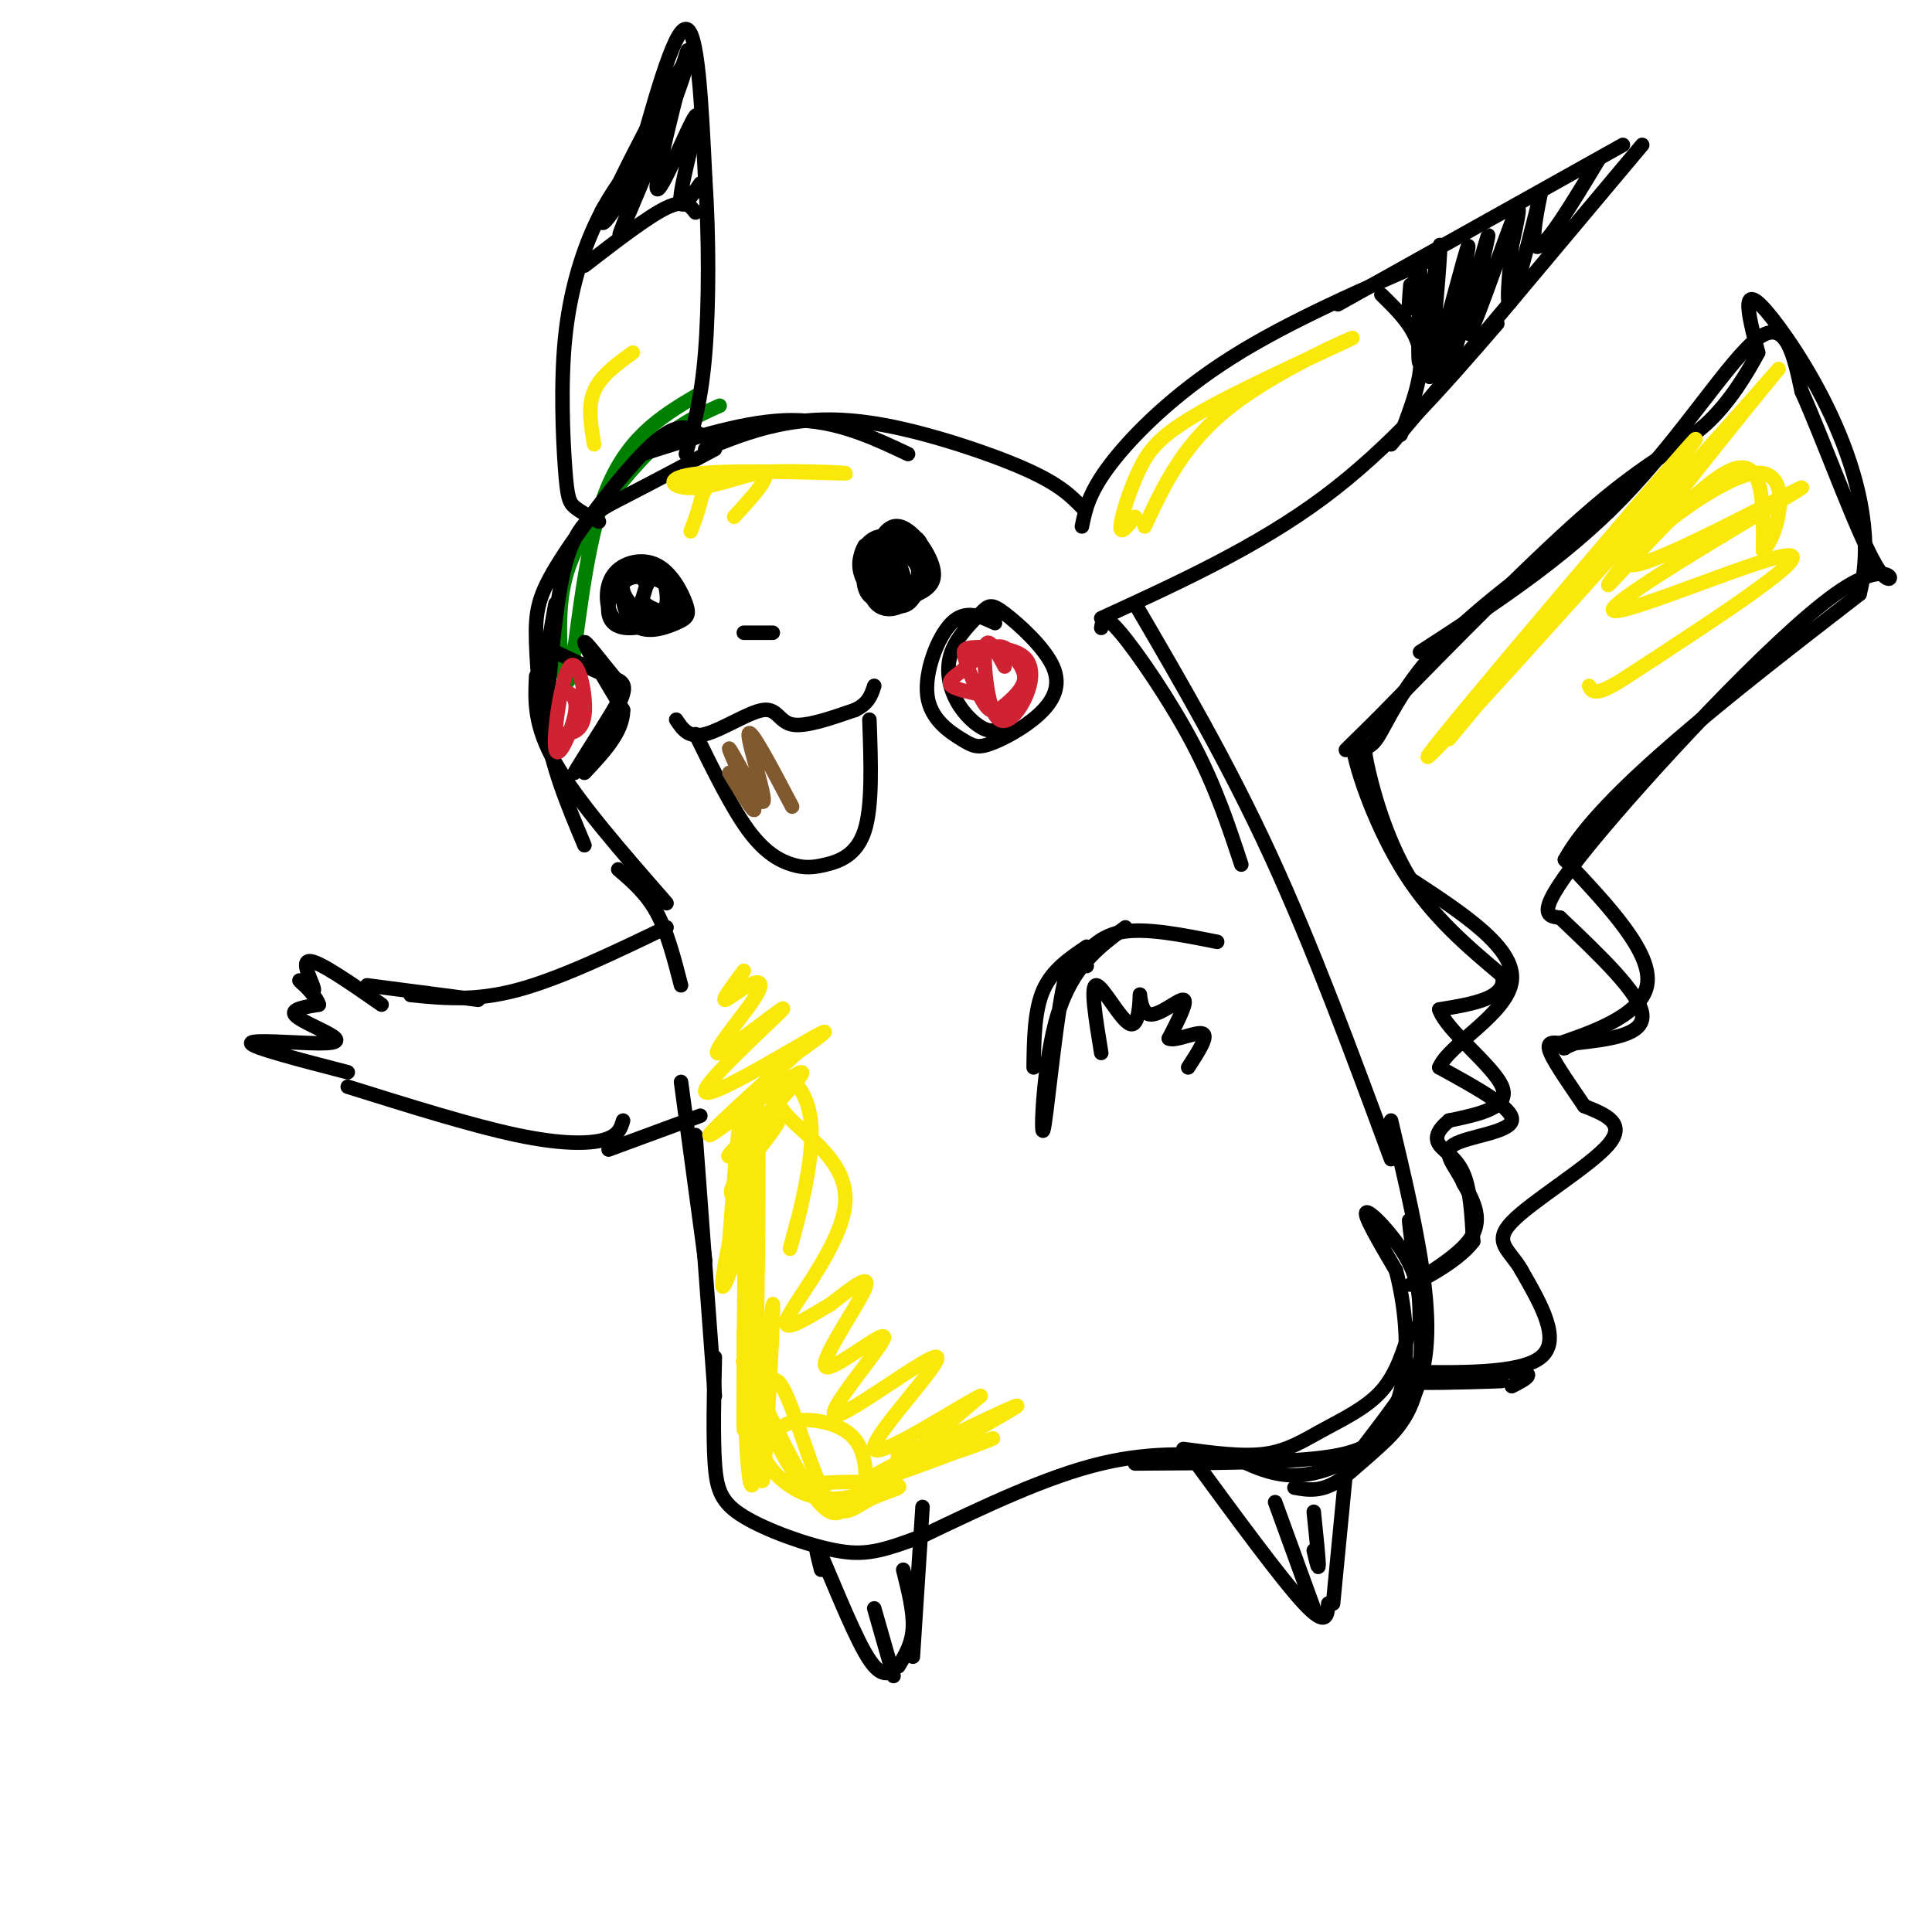 <svg viewBox='0 0 400 400' version='1.1' xmlns='http://www.w3.org/2000/svg' xmlns:xlink='http://www.w3.org/1999/xlink'><g fill='none' stroke='rgb(0,128,0)' stroke-width='3' stroke-linecap='round' stroke-linejoin='round'><path d='M144,82c-7.323,4.404 -14.645,8.809 -19,21c-4.355,12.191 -5.741,32.170 -7,37c-1.259,4.830 -2.389,-5.489 -2,-13c0.389,-7.511 2.297,-12.215 6,-18c3.703,-5.785 9.201,-12.653 14,-17c4.799,-4.347 8.900,-6.174 13,-8'/></g>
<g fill='none' stroke='rgb(0,0,0)' stroke-width='3' stroke-linecap='round' stroke-linejoin='round'><path d='M145,90c-2.239,-1.519 -4.477,-3.037 -10,2c-5.523,5.037 -14.329,16.631 -19,24c-4.671,7.369 -5.207,10.513 -5,17c0.207,6.487 1.159,16.316 2,13c0.841,-3.316 1.573,-19.777 4,-29c2.427,-9.223 6.551,-11.206 12,-14c5.449,-2.794 12.225,-6.397 19,-10'/><path d='M133,94c10.917,-3.500 21.833,-7.000 31,-7c9.167,0.000 16.583,3.500 24,7'/><path d='M146,93c4.643,-1.893 9.286,-3.786 15,-5c5.714,-1.214 12.500,-1.750 22,0c9.500,1.750 21.714,5.786 29,9c7.286,3.214 9.643,5.607 12,8'/><path d='M224,109c0.711,-3.511 1.422,-7.022 6,-13c4.578,-5.978 13.022,-14.422 25,-22c11.978,-7.578 27.489,-14.289 43,-21'/><path d='M277,63c0.000,0.000 59.000,-33.000 59,-33'/><path d='M340,30c0.000,0.000 -52.000,62.000 -52,62'/><path d='M310,67c-11.167,12.917 -22.333,25.833 -36,36c-13.667,10.167 -29.833,17.583 -46,25'/><path d='M286,61c3.667,3.583 7.333,7.167 8,12c0.667,4.833 -1.667,10.917 -4,17'/><path d='M292,59c-0.262,3.293 -0.523,6.587 0,4c0.523,-2.587 1.831,-11.054 2,-7c0.169,4.054 -0.801,20.630 0,19c0.801,-1.630 3.372,-21.466 4,-24c0.628,-2.534 -0.686,12.233 -2,27'/><path d='M296,78c1.980,-4.240 7.930,-28.340 8,-27c0.070,1.340 -5.741,28.122 -5,28c0.741,-0.122 8.034,-27.146 9,-30c0.966,-2.854 -4.394,18.462 -4,20c0.394,1.538 6.541,-16.704 9,-23c2.459,-6.296 1.229,-0.648 0,5'/><path d='M313,51c-0.421,4.831 -1.474,14.408 0,11c1.474,-3.408 5.474,-19.802 6,-22c0.526,-2.198 -2.421,9.801 -1,11c1.421,1.199 7.211,-8.400 13,-18'/><path d='M124,108c-1.922,-1.018 -3.844,-2.035 -5,-3c-1.156,-0.965 -1.547,-1.877 -2,-8c-0.453,-6.123 -0.968,-17.456 0,-27c0.968,-9.544 3.419,-17.298 6,-23c2.581,-5.702 5.290,-9.351 8,-13'/><path d='M131,37c4.250,-15.500 8.500,-31.000 11,-31c2.500,0.000 3.250,15.500 4,31'/><path d='M146,37c0.800,11.889 0.800,26.111 0,36c-0.800,9.889 -2.400,15.444 -4,21'/><path d='M121,55c6.583,-5.083 13.167,-10.167 17,-12c3.833,-1.833 4.917,-0.417 6,1'/><path d='M131,38c-3.998,4.096 -7.996,8.191 -6,5c1.996,-3.191 9.985,-13.670 9,-11c-0.985,2.670 -10.944,18.489 -9,13c1.944,-5.489 15.793,-32.285 17,-32c1.207,0.285 -10.226,27.653 -13,34c-2.774,6.347 3.113,-8.326 9,-23'/><path d='M138,24c2.809,-8.228 5.330,-17.299 4,-12c-1.330,5.299 -6.511,24.967 -6,27c0.511,2.033 6.715,-13.568 8,-15c1.285,-1.432 -2.347,11.305 -3,16c-0.653,4.695 1.674,1.347 4,-2'/><path d='M115,125c-1.500,8.333 -3.000,16.667 -2,25c1.000,8.333 4.500,16.667 8,25'/><path d='M111,140c-0.250,5.083 -0.500,10.167 4,18c4.500,7.833 13.750,18.417 23,29'/><path d='M128,180c2.917,2.500 5.833,5.000 8,9c2.167,4.000 3.583,9.500 5,15'/><path d='M138,192c-11.083,5.333 -22.167,10.667 -31,13c-8.833,2.333 -15.417,1.667 -22,1'/><path d='M129,232c-0.467,1.578 -0.933,3.156 -4,4c-3.067,0.844 -8.733,0.956 -18,-1c-9.267,-1.956 -22.133,-5.978 -35,-10'/><path d='M72,222c-9.914,-2.568 -19.828,-5.136 -20,-6c-0.172,-0.864 9.397,-0.026 14,0c4.603,0.026 4.239,-0.762 2,-2c-2.239,-1.238 -6.354,-2.925 -7,-4c-0.646,-1.075 2.177,-1.537 5,-2'/><path d='M66,208c-0.378,-1.687 -3.823,-4.906 -4,-5c-0.177,-0.094 2.914,2.936 3,2c0.086,-0.936 -2.833,-5.839 -1,-6c1.833,-0.161 8.416,4.419 15,9'/><path d='M76,204c0.000,0.000 23.000,3.000 23,3'/><path d='M225,196c-3.583,2.417 -7.167,4.833 -9,9c-1.833,4.167 -1.917,10.083 -2,16'/><path d='M228,218c-1.155,-7.047 -2.309,-14.095 -1,-14c1.309,0.095 5.083,7.332 7,8c1.917,0.668 1.978,-5.233 2,-6c0.022,-0.767 0.006,3.601 2,4c1.994,0.399 5.998,-3.172 7,-3c1.002,0.172 -0.999,4.086 -3,8'/><path d='M242,215c1.222,0.711 5.778,-1.511 7,-1c1.222,0.511 -0.889,3.756 -3,7'/><path d='M222,201c2.500,-3.500 5.000,-7.000 10,-8c5.000,-1.000 12.500,0.500 20,2'/><path d='M228,130c0.244,-1.578 0.489,-3.156 4,1c3.511,4.156 10.289,14.044 15,23c4.711,8.956 7.356,16.978 10,25'/><path d='M235,125c9.583,16.417 19.167,32.833 28,52c8.833,19.167 16.917,41.083 25,63'/><path d='M288,232c2.940,12.369 5.881,24.738 7,35c1.119,10.262 0.417,18.417 -4,25c-4.417,6.583 -12.548,11.595 -19,13c-6.452,1.405 -11.226,-0.798 -16,-3'/><path d='M256,302c-7.067,-0.911 -16.733,-1.689 -28,1c-11.267,2.689 -24.133,8.844 -37,15'/><path d='M191,318c-8.745,3.319 -12.107,4.116 -18,3c-5.893,-1.116 -14.317,-4.147 -19,-7c-4.683,-2.853 -5.624,-5.530 -6,-11c-0.376,-5.470 -0.188,-13.735 0,-22'/><path d='M148,289c0.000,0.000 -4.000,-54.000 -4,-54'/><path d='M146,261c0.000,0.000 -5.000,-37.000 -5,-37'/><path d='M126,238c0.000,0.000 19.000,-7.000 19,-7'/><path d='M170,325c-0.867,-3.400 -1.733,-6.800 0,-3c1.733,3.800 6.067,14.800 9,20c2.933,5.200 4.467,4.600 6,4'/><path d='M181,333c0.000,0.000 4.000,14.000 4,14'/><path d='M186,345c1.417,-2.333 2.833,-4.667 3,-8c0.167,-3.333 -0.917,-7.667 -2,-12'/><path d='M189,343c0.000,0.000 2.000,-31.000 2,-31'/><path d='M247,302c9.167,12.500 18.333,25.000 23,30c4.667,5.000 4.833,2.500 5,0'/><path d='M276,332c0.000,0.000 3.000,-31.000 3,-31'/><path d='M272,333c0.000,0.000 -8.000,-22.000 -8,-22'/><path d='M272,321c0.500,2.167 1.000,4.333 1,3c0.000,-1.333 -0.500,-6.167 -1,-11'/><path d='M289,284c12.833,0.250 25.667,0.500 30,-3c4.333,-3.500 0.167,-10.750 -4,-18'/><path d='M315,263c-2.321,-4.190 -6.125,-5.667 -2,-10c4.125,-4.333 16.179,-11.524 20,-16c3.821,-4.476 -0.589,-6.238 -5,-8'/><path d='M328,229c-2.422,-3.600 -5.978,-8.600 -7,-11c-1.022,-2.400 0.489,-2.200 2,-2'/><path d='M323,216c5.067,-1.822 16.733,-5.378 18,-12c1.267,-6.622 -7.867,-16.311 -17,-26'/><path d='M324,178c7.333,-13.500 34.167,-34.250 61,-55'/><path d='M385,123c5.622,-21.533 -10.822,-47.867 -18,-57c-7.178,-9.133 -5.089,-1.067 -3,7'/><path d='M364,73c-2.119,3.988 -5.917,10.458 -11,15c-5.083,4.542 -11.452,7.155 -23,17c-11.548,9.845 -28.274,26.923 -45,44'/><path d='M285,149c-8.333,8.167 -6.667,6.583 -5,5'/><path d='M280,154c0.778,5.844 5.222,17.956 11,27c5.778,9.044 12.889,15.022 20,21'/><path d='M311,202c1.167,4.667 -5.917,5.833 -13,7'/><path d='M298,209c1.356,4.333 11.244,11.667 13,16c1.756,4.333 -4.622,5.667 -11,7'/><path d='M300,232c-2.429,2.024 -3.000,3.583 -2,5c1.000,1.417 3.571,2.690 5,6c1.429,3.310 1.714,8.655 2,14'/><path d='M305,257c-3.357,4.595 -12.750,9.083 -13,9c-0.250,-0.083 8.643,-4.738 12,-9c3.357,-4.262 1.179,-8.131 -1,-12'/><path d='M303,245c-1.500,-3.500 -4.750,-6.250 -2,-8c2.750,-1.750 11.500,-2.500 12,-5c0.500,-2.500 -7.250,-6.750 -15,-11'/><path d='M298,221c1.933,-4.778 14.267,-11.222 15,-18c0.733,-6.778 -10.133,-13.889 -21,-21'/><path d='M292,182c-5.313,-8.595 -8.094,-19.582 -9,-24c-0.906,-4.418 0.064,-2.266 2,-5c1.936,-2.734 4.839,-10.352 13,-19c8.161,-8.648 21.581,-18.324 35,-28'/><path d='M294,135c14.822,-9.600 29.644,-19.200 42,-32c12.356,-12.800 22.244,-28.800 28,-33c5.756,-4.200 7.378,3.400 9,11'/><path d='M373,81c4.767,10.560 12.185,31.459 16,37c3.815,5.541 4.027,-4.278 -9,5c-13.027,9.278 -39.293,37.651 -51,52c-11.707,14.349 -8.853,14.675 -6,15'/><path d='M323,190c8.250,7.833 16.500,15.667 17,20c0.500,4.333 -6.750,5.167 -14,6'/><path d='M326,216c-2.667,1.167 -2.333,1.083 -2,1'/><path d='M313,287c2.905,-1.494 5.810,-2.988 0,-3c-5.810,-0.012 -20.333,1.458 -21,2c-0.667,0.542 12.524,0.155 17,0c4.476,-0.155 0.238,-0.077 -4,0'/><path d='M293,263c-0.846,-6.639 -1.692,-13.278 -1,-9c0.692,4.278 2.923,19.473 2,29c-0.923,9.527 -5.001,13.386 -9,17c-3.999,3.614 -7.918,6.982 -6,4c1.918,-2.982 9.674,-12.316 13,-18c3.326,-5.684 2.221,-7.719 2,-11c-0.221,-3.281 0.440,-7.806 -2,-13c-2.440,-5.194 -7.983,-11.055 -9,-11c-1.017,0.055 2.491,6.028 6,12'/><path d='M289,263c1.750,6.464 3.125,16.625 1,25c-2.125,8.375 -7.750,14.964 -12,18c-4.250,3.036 -7.125,2.518 -10,2'/><path d='M285,298c-2.333,1.583 -4.667,3.167 -13,4c-8.333,0.833 -22.667,0.917 -37,1'/><path d='M245,300c6.149,0.827 12.298,1.655 17,1c4.702,-0.655 7.958,-2.792 12,-5c4.042,-2.208 8.869,-4.488 12,-8c3.131,-3.512 4.565,-8.256 6,-13'/><path d='M225,200c-1.655,-1.774 -3.310,-3.548 -5,5c-1.690,8.548 -3.417,27.417 -4,29c-0.583,1.583 -0.024,-14.119 3,-24c3.024,-9.881 8.512,-13.940 14,-18'/><path d='M140,149c1.280,1.940 2.560,3.881 6,3c3.440,-0.881 9.042,-4.583 12,-5c2.958,-0.417 3.274,2.452 6,3c2.726,0.548 7.863,-1.226 13,-3'/><path d='M177,147c2.833,-1.333 3.417,-3.167 4,-5'/><path d='M144,152c3.780,7.679 7.560,15.359 11,20c3.440,4.641 6.541,6.244 9,7c2.459,0.756 4.278,0.665 7,0c2.722,-0.665 6.349,-1.904 8,-7c1.651,-5.096 1.325,-14.048 1,-23'/><path d='M206,129c-3.055,-1.443 -6.111,-2.885 -9,0c-2.889,2.885 -5.612,10.099 -5,15c0.612,4.901 4.561,7.491 7,9c2.439,1.509 3.370,1.937 6,1c2.630,-0.937 6.959,-3.238 10,-6c3.041,-2.762 4.793,-5.984 3,-10c-1.793,-4.016 -7.130,-8.826 -10,-11c-2.870,-2.174 -3.272,-1.712 -5,0c-1.728,1.712 -4.783,4.675 -6,8c-1.217,3.325 -0.597,7.010 1,10c1.597,2.990 4.171,5.283 6,6c1.829,0.717 2.915,-0.141 4,-1'/><path d='M115,135c4.089,1.955 8.178,3.909 11,5c2.822,1.091 4.378,1.317 2,6c-2.378,4.683 -8.690,13.821 -9,14c-0.310,0.179 5.381,-8.602 8,-13c2.619,-4.398 2.167,-4.415 0,-7c-2.167,-2.585 -6.048,-7.739 -6,-7c0.048,0.739 4.024,7.369 8,14'/><path d='M129,147c0.000,4.500 -4.000,8.750 -8,13'/><path d='M191,114c-0.212,-1.198 -0.425,-2.396 -2,-3c-1.575,-0.604 -4.513,-0.616 -6,2c-1.487,2.616 -1.524,7.858 0,10c1.524,2.142 4.607,1.184 7,0c2.393,-1.184 4.094,-2.593 3,-6c-1.094,-3.407 -4.984,-8.810 -8,-8c-3.016,0.810 -5.158,7.833 -5,12c0.158,4.167 2.617,5.476 5,5c2.383,-0.476 4.692,-2.738 7,-5'/><path d='M192,121c1.255,-1.547 0.892,-2.915 -1,-5c-1.892,-2.085 -5.311,-4.886 -8,-5c-2.689,-0.114 -4.646,2.458 -5,5c-0.354,2.542 0.895,5.055 3,7c2.105,1.945 5.064,3.321 7,2c1.936,-1.321 2.848,-5.338 3,-8c0.152,-2.662 -0.456,-3.967 -2,-5c-1.544,-1.033 -4.025,-1.793 -6,-1c-1.975,0.793 -3.444,3.138 -4,6c-0.556,2.862 -0.201,6.241 2,7c2.201,0.759 6.246,-1.103 8,-3c1.754,-1.897 1.215,-3.828 0,-5c-1.215,-1.172 -3.108,-1.586 -5,-2'/><path d='M184,114c-0.778,1.422 -0.222,5.978 0,7c0.222,1.022 0.111,-1.489 0,-4'/><path d='M179,113c-0.667,1.333 -1.333,2.667 0,4c1.333,1.333 4.667,2.667 8,4'/><path d='M134,121c-2.091,-2.498 -4.182,-4.997 -5,-3c-0.818,1.997 -0.363,8.489 2,11c2.363,2.511 6.635,1.041 9,0c2.365,-1.041 2.823,-1.651 2,-4c-0.823,-2.349 -2.928,-6.436 -6,-8c-3.072,-1.564 -7.112,-0.605 -9,2c-1.888,2.605 -1.624,6.855 0,9c1.624,2.145 4.607,2.184 7,1c2.393,-1.184 4.197,-3.592 6,-6'/><path d='M140,123c-0.110,-2.371 -3.384,-5.300 -6,-6c-2.616,-0.700 -4.572,0.827 -6,3c-1.428,2.173 -2.327,4.990 -2,7c0.327,2.010 1.881,3.212 5,3c3.119,-0.212 7.805,-1.840 9,-4c1.195,-2.160 -1.100,-4.854 -4,-6c-2.900,-1.146 -6.404,-0.743 -7,1c-0.596,1.743 1.717,4.828 4,6c2.283,1.172 4.538,0.431 5,-2c0.462,-2.431 -0.868,-6.552 -2,-7c-1.132,-0.448 -2.066,2.776 -3,6'/><path d='M133,124c0.333,1.500 2.667,2.250 5,3'/><path d='M154,131c3.000,0.000 6.000,0.000 6,0c0.000,0.000 -3.000,0.000 -6,0'/><path d='M185,113c0.000,0.000 2.000,6.000 2,6'/></g>
<g fill='none' stroke='rgb(250,232,11)' stroke-width='3' stroke-linecap='round' stroke-linejoin='round'><path d='M154,201c-2.128,2.846 -4.257,5.692 -4,6c0.257,0.308 2.899,-1.922 5,-3c2.101,-1.078 3.660,-1.005 1,3c-2.660,4.005 -9.539,11.943 -7,11c2.539,-0.943 14.495,-10.768 13,-9c-1.495,1.768 -16.441,15.130 -16,17c0.441,1.870 16.269,-7.751 22,-11c5.731,-3.249 1.366,-0.124 -3,3'/><path d='M165,218c-5.993,5.425 -19.476,17.488 -18,17c1.476,-0.488 17.911,-13.527 19,-13c1.089,0.527 -13.167,14.620 -15,17c-1.833,2.380 8.757,-6.953 10,-7c1.243,-0.047 -6.863,9.194 -9,13c-2.137,3.806 1.694,2.179 2,6c0.306,3.821 -2.913,13.092 -4,15c-1.087,1.908 -0.044,-3.546 1,-9'/><path d='M151,257c0.861,-11.257 2.515,-34.901 3,-23c0.485,11.901 -0.199,59.347 0,62c0.199,2.653 1.280,-39.488 2,-57c0.720,-17.512 1.080,-10.395 1,8c-0.080,18.395 -0.598,48.068 -1,50c-0.402,1.932 -0.686,-23.877 -1,-32c-0.314,-8.123 -0.657,1.438 -1,11'/><path d='M154,276c0.024,11.666 0.583,35.330 2,31c1.417,-4.330 3.691,-36.654 4,-37c0.309,-0.346 -1.346,31.288 -2,36c-0.654,4.712 -0.305,-17.497 2,-20c2.305,-2.503 6.566,14.700 10,22c3.434,7.300 6.040,4.696 9,3c2.960,-1.696 6.274,-2.485 7,-3c0.726,-0.515 -1.137,-0.758 -3,-1'/><path d='M183,307c-2.819,-0.215 -8.365,-0.251 -12,0c-3.635,0.251 -5.359,0.790 -9,-6c-3.641,-6.790 -9.199,-20.911 -8,-19c1.199,1.911 9.154,19.852 14,27c4.846,7.148 6.584,3.503 8,2c1.416,-1.503 2.510,-0.865 3,-3c0.490,-2.135 0.375,-7.045 -2,-10c-2.375,-2.955 -7.010,-3.956 -10,-4c-2.990,-0.044 -4.334,0.869 -6,2c-1.666,1.131 -3.654,2.480 -3,5c0.654,2.520 3.948,6.212 8,8c4.052,1.788 8.860,1.674 13,0c4.140,-1.674 7.611,-4.907 9,-7c1.389,-2.093 0.694,-3.047 0,-4'/><path d='M188,298c-1.281,1.024 -4.485,5.582 1,5c5.485,-0.582 19.659,-6.306 16,-5c-3.659,1.306 -25.152,9.640 -26,9c-0.848,-0.640 18.948,-10.254 27,-14c8.052,-3.746 4.360,-1.624 -2,2c-6.360,3.624 -15.389,8.750 -16,8c-0.611,-0.750 7.194,-7.375 15,-14'/><path d='M203,289c-3.853,1.756 -20.987,13.145 -22,11c-1.013,-2.145 14.093,-17.824 13,-19c-1.093,-1.176 -18.387,12.152 -21,12c-2.613,-0.152 9.454,-13.783 10,-16c0.546,-2.217 -10.430,6.980 -12,6c-1.570,-0.980 6.266,-12.137 8,-16c1.734,-3.863 -2.633,-0.431 -7,3'/><path d='M172,270c-4.032,2.348 -10.613,6.717 -9,3c1.613,-3.717 11.418,-15.522 12,-24c0.582,-8.478 -8.060,-13.631 -12,-18c-3.940,-4.369 -3.180,-7.955 -1,-8c2.180,-0.045 5.779,3.449 6,11c0.221,7.551 -2.937,19.157 -4,23c-1.063,3.843 -0.032,-0.079 1,-4'/><path d='M300,153c28.489,-34.378 56.978,-68.756 50,-61c-6.978,7.756 -49.422,57.644 -54,64c-4.578,6.356 28.711,-30.822 62,-68'/><path d='M358,88c12.612,-14.086 13.144,-15.301 4,-4c-9.144,11.301 -27.962,35.120 -29,37c-1.038,1.880 15.703,-18.177 24,-23c8.297,-4.823 8.148,5.589 8,16'/><path d='M365,114c3.089,-2.689 6.813,-17.412 -2,-16c-8.813,1.412 -30.163,18.958 -25,19c5.163,0.042 36.837,-17.422 35,-16c-1.837,1.422 -37.187,21.729 -39,25c-1.813,3.271 29.911,-10.494 36,-11c6.089,-0.506 -13.455,12.247 -33,25'/><path d='M337,140c-6.833,4.500 -7.417,3.250 -8,2'/><path d='M235,107c-1.547,1.943 -3.094,3.885 -3,2c0.094,-1.885 1.829,-7.599 4,-12c2.171,-4.401 4.778,-7.489 15,-13c10.222,-5.511 28.060,-13.445 29,-14c0.940,-0.555 -15.017,6.270 -25,14c-9.983,7.730 -13.991,16.365 -18,25'/><path d='M123,92c-0.667,-3.917 -1.333,-7.833 0,-11c1.333,-3.167 4.667,-5.583 8,-8'/><path d='M143,110c0.696,-1.847 1.393,-3.694 2,-6c0.607,-2.306 1.126,-5.070 9,-6c7.874,-0.930 23.104,-0.025 21,0c-2.104,0.025 -21.543,-0.828 -30,0c-8.457,0.828 -5.931,3.338 -1,3c4.931,-0.338 12.266,-3.525 14,-3c1.734,0.525 -2.133,4.763 -6,9'/></g>
<g fill='none' stroke='rgb(207,34,51)' stroke-width='3' stroke-linecap='round' stroke-linejoin='round'><path d='M208,138c-1.755,-3.299 -3.510,-6.597 -4,-4c-0.490,2.597 0.286,11.091 2,14c1.714,2.909 4.366,0.234 6,-3c1.634,-3.234 2.248,-7.028 0,-9c-2.248,-1.972 -7.360,-2.123 -10,-2c-2.640,0.123 -2.807,0.518 -2,3c0.807,2.482 2.589,7.050 4,9c1.411,1.950 2.453,1.282 4,0c1.547,-1.282 3.600,-3.179 4,-5c0.400,-1.821 -0.854,-3.567 -2,-5c-1.146,-1.433 -2.185,-2.552 -4,-2c-1.815,0.552 -4.408,2.776 -7,5'/><path d='M199,139c-1.844,1.356 -2.956,2.244 -2,3c0.956,0.756 3.978,1.378 7,2'/><path d='M117,143c1.356,0.732 2.711,1.464 2,5c-0.711,3.536 -3.490,9.876 -4,7c-0.510,-2.876 1.247,-14.967 3,-17c1.753,-2.033 3.501,5.990 3,10c-0.501,4.010 -3.250,4.005 -6,4'/></g>
<g fill='none' stroke='rgb(129,89,47)' stroke-width='3' stroke-linecap='round' stroke-linejoin='round'><path d='M151,160c2.930,4.786 5.860,9.573 5,7c-0.860,-2.573 -5.509,-12.504 -5,-12c0.509,0.504 6.175,11.443 7,11c0.825,-0.443 -3.193,-12.270 -3,-14c0.193,-1.730 4.596,6.635 9,15'/></g>
</svg>